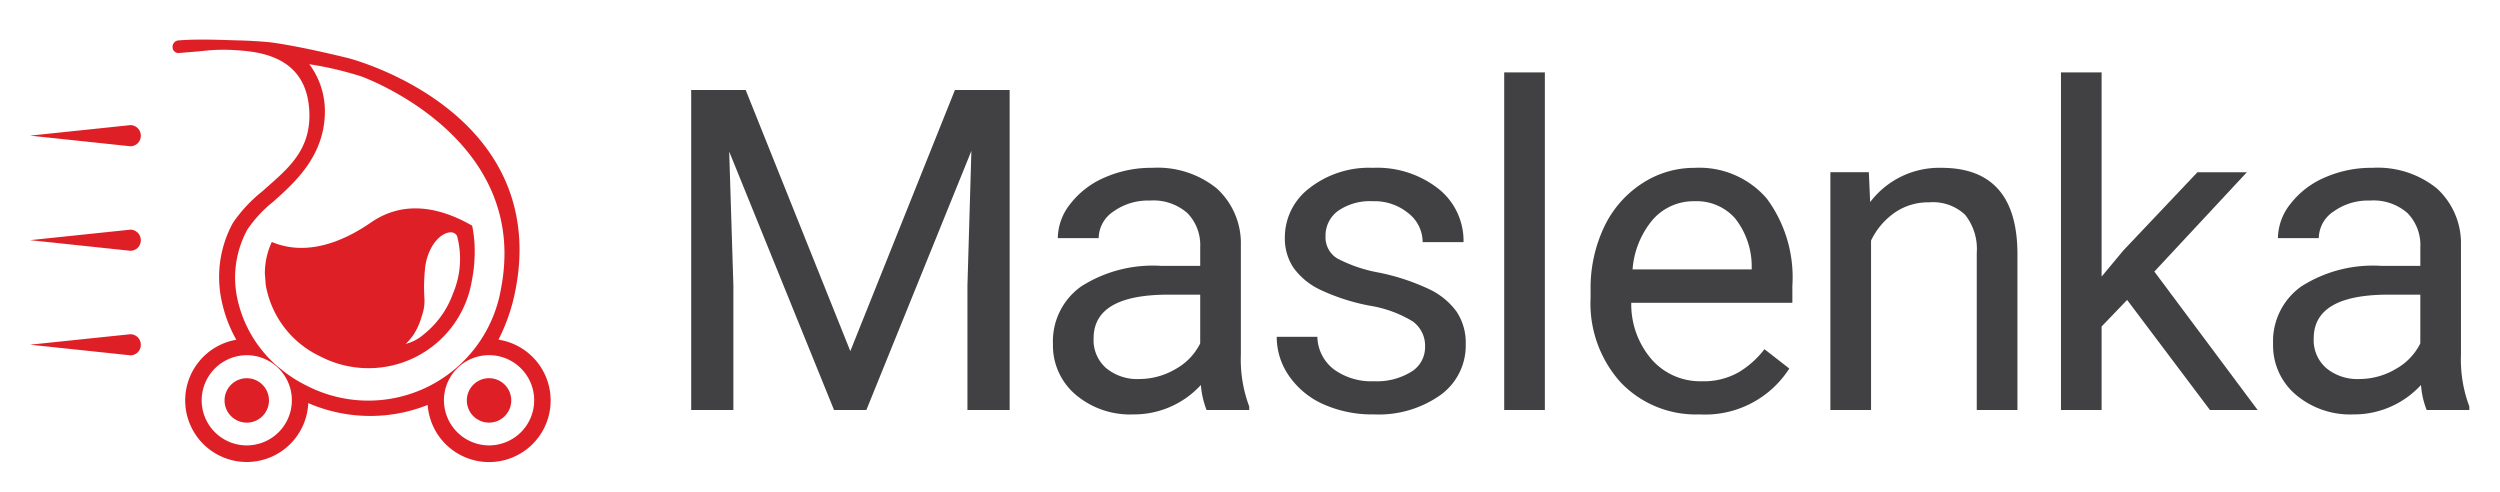 <svg id="Layer_1" data-name="Layer 1" xmlns="http://www.w3.org/2000/svg" width="40.698mm" height="8.005mm" viewBox="0 0 115.363 22.691"><defs><style>.cls-1{fill:#df1f26;}.cls-2{fill:#414042;}</style></defs><title>logo</title><path class="cls-1" d="M12.222,12.624l.041.52a4.478,4.478,0,0,0,2.497,3.292,4.833,4.833,0,0,0,7.014-3.487,6.912,6.912,0,0,0,.132-1.312,5.82,5.82,0,0,0-.118-1.223c-1.559-.897-3.199-1.157-4.66-.154-1.491,1.032-3.111,1.527-4.585.905A3.455,3.455,0,0,0,12.222,12.624Zm6.503,3.244a3.057,3.057,0,0,0,.352-.415,3.132,3.132,0,0,0,.388-.873,2.065,2.065,0,0,0,.119-.84,8.147,8.147,0,0,1,.037-1.413,2.538,2.538,0,0,1,.308-.942c.392-.678,1.003-.828,1.164-.489a4.085,4.085,0,0,1-.186,2.639,4.246,4.246,0,0,1-1.346,1.889A2.039,2.039,0,0,1,18.725,15.869Z"/><path class="cls-1" d="M10.362,18.478a1.025,1.025,0,1,0,1.025-1.025A1.026,1.026,0,0,0,10.362,18.478Z"/><path class="cls-1" d="M21.542,18.478a1.025,1.025,0,1,0,1.024-1.026A1.026,1.026,0,0,0,21.542,18.478Z"/><path class="cls-1" d="M6.498,15.906a.48.48,0,0,1-.486.49l-4.627-.49,4.627-.483a.484.484,0,0,1,.486.483Z"/><path class="cls-1" d="M6.498,11.082a.48.48,0,0,1-.486.49l-4.627-.49,4.627-.484a.484.484,0,0,1,.486.484Z"/><path class="cls-1" d="M6.498,6.259a.481.481,0,0,1-.486.49l-4.627-.49,4.627-.485a.485.485,0,0,1,.486.485Z"/><path class="cls-1" d="M7.964,2.179a.27.27,0,0,0,.311.265s.885-.069,1.107-.095a8.103,8.103,0,0,1,1.395-.039c1.078.062,3.265.221,3.483,2.637.18,1.986-1.014,2.86-2.149,3.877A6.68,6.68,0,0,0,10.75,10.281a5.207,5.207,0,0,0-.639,2.504,5.281,5.281,0,0,0,.061.796,6.311,6.311,0,0,0,.732,2.097A2.841,2.841,0,1,0,14.225,18.6a7.175,7.175,0,0,0,5.51.086,2.841,2.841,0,1,0,3.267-3.012,8.585,8.585,0,0,0,.786-2.302V13.37a9.508,9.508,0,0,0,.186-1.832c0-6.564-7.244-8.697-7.985-8.876-.709-.171-2.102-.503-3.375-.692-.479-.064-1.306-.099-1.486-.102-.657-.015-1.961-.082-2.861-.005A.294.294,0,0,0,7.964,2.179ZM20.486,18.478a2.082,2.082,0,1,1,2.08,2.075A2.087,2.087,0,0,1,20.486,18.478Zm-9.099-2.087a2.081,2.081,0,1,1-2.081,2.087A2.086,2.086,0,0,1,11.387,16.391Zm2.887-13.427a15.787,15.787,0,0,1,2.412.566c.07.031,6.593,2.376,6.593,8.171a8.528,8.528,0,0,1-.163,1.63v.002a6.21,6.21,0,0,1-8.979,4.456,6.03,6.03,0,0,1-1.255-.825l-.03-.018a5.708,5.708,0,0,1-1.95-3.43,4.888,4.888,0,0,1-.054-.705,4.657,4.657,0,0,1,.566-2.217,5.818,5.818,0,0,1,1.199-1.29c1.006-.897,2.379-2.126,2.379-4.174V5.081A3.622,3.622,0,0,0,14.274,2.964Z"/><path class="cls-2" d="M34.41,4.154,39.238,16.202l4.827-12.048H46.59V18.92H44.643V13.17l.182-6.207L39.978,18.92H38.487L33.649,6.994l.193,6.177v5.75H31.895V4.154Z"/><path class="cls-2" d="M55.678,18.92a3.978,3.978,0,0,1-.263-1.155,4.187,4.187,0,0,1-3.123,1.358,3.877,3.877,0,0,1-2.663-.917,2.97,2.97,0,0,1-1.04-2.329,3.101,3.101,0,0,1,1.304-2.661,6.141,6.141,0,0,1,3.666-.949h1.825v-.862a2.111,2.111,0,0,0-.587-1.567,2.37,2.37,0,0,0-1.735-.583,2.74,2.74,0,0,0-1.684.506,1.494,1.494,0,0,0-.679,1.227H48.812a2.586,2.586,0,0,1,.584-1.587A3.986,3.986,0,0,1,50.977,8.19a5.327,5.327,0,0,1,2.196-.446,4.342,4.342,0,0,1,2.972.948A3.421,3.421,0,0,1,57.26,11.304v5.051a6.188,6.188,0,0,0,.386,2.404V18.92Zm-3.113-1.43a3.304,3.304,0,0,0,1.674-.456,2.762,2.762,0,0,0,1.145-1.187V13.597H53.914q-3.45,0-3.449,2.018a1.708,1.708,0,0,0,.588,1.38A2.262,2.262,0,0,0,52.565,17.491Z"/><path class="cls-2" d="M65.76,16.01a1.383,1.383,0,0,0-.573-1.182,5.523,5.523,0,0,0-1.997-.725,9.46,9.46,0,0,1-2.262-.73,3.208,3.208,0,0,1-1.237-1.014A2.419,2.419,0,0,1,59.29,10.96,2.848,2.848,0,0,1,60.43,8.677a4.46,4.46,0,0,1,2.917-.933,4.584,4.584,0,0,1,3.026.963,3.066,3.066,0,0,1,1.162,2.465H65.648a1.691,1.691,0,0,0-.654-1.329,2.447,2.447,0,0,0-1.647-.557,2.57,2.57,0,0,0-1.603.446,1.406,1.406,0,0,0-.577,1.166,1.139,1.139,0,0,0,.536,1.025,6.655,6.655,0,0,0,1.943.659,10.117,10.117,0,0,1,2.277.75,3.311,3.311,0,0,1,1.292,1.05,2.577,2.577,0,0,1,.421,1.496A2.81,2.81,0,0,1,66.46,18.236a4.94,4.94,0,0,1-3.052.887,5.522,5.522,0,0,1-2.333-.466,3.794,3.794,0,0,1-1.587-1.303,3.136,3.136,0,0,1-.573-1.811H60.79a1.944,1.944,0,0,0,.756,1.496,2.931,2.931,0,0,0,1.861.553,3.022,3.022,0,0,0,1.708-.431A1.323,1.323,0,0,0,65.76,16.01Z"/><path class="cls-2" d="M71.288,18.92H69.412V3.342h1.876Z"/><path class="cls-2" d="M78.428,19.123a4.795,4.795,0,0,1-3.631-1.466,5.439,5.439,0,0,1-1.399-3.92v-.344a6.592,6.592,0,0,1,.623-2.916A4.876,4.876,0,0,1,75.766,8.47a4.384,4.384,0,0,1,2.429-.725A4.111,4.111,0,0,1,81.522,9.154a6.109,6.109,0,0,1,1.187,4.037v.781H75.275a3.891,3.891,0,0,0,.948,2.622,2.98,2.98,0,0,0,2.307.999,3.269,3.269,0,0,0,1.684-.405,4.217,4.217,0,0,0,1.207-1.075l1.146.893A4.609,4.609,0,0,1,78.428,19.123Zm-.232-9.837a2.504,2.504,0,0,0-1.908.826,4.026,4.026,0,0,0-.953,2.318h5.498v-.142a3.573,3.573,0,0,0-.771-2.217A2.359,2.359,0,0,0,78.195,9.286Z"/><path class="cls-2" d="M86.238,7.947l.061,1.379a4,4,0,0,1,3.287-1.582q3.479,0,3.509,3.924V18.92H91.218V11.659a2.524,2.524,0,0,0-.543-1.754,2.172,2.172,0,0,0-1.658-.568,2.706,2.706,0,0,0-1.602.487,3.297,3.297,0,0,0-1.075,1.278V18.92H84.463V7.947Z"/><path class="cls-2" d="M98.156,13.84,96.979,15.066V18.92H95.104V3.342H96.979v9.422l1.003-1.206,3.419-3.61h2.281l-4.269,4.584,4.767,6.389H101.98Z"/><path class="cls-2" d="M111.98,18.92a3.887,3.887,0,0,1-.263-1.155,4.191,4.191,0,0,1-3.124,1.358,3.874,3.874,0,0,1-2.661-.917,2.97,2.97,0,0,1-1.04-2.329,3.098,3.098,0,0,1,1.304-2.661,6.138,6.138,0,0,1,3.666-.949h1.825v-.862a2.107,2.107,0,0,0-.588-1.567,2.367,2.367,0,0,0-1.734-.583,2.733,2.733,0,0,0-1.684.506,1.495,1.495,0,0,0-.68,1.227h-1.886a2.586,2.586,0,0,1,.584-1.587A3.975,3.975,0,0,1,107.279,8.19a5.322,5.322,0,0,1,2.196-.446,4.341,4.341,0,0,1,2.971.948,3.422,3.422,0,0,1,1.116,2.612v5.051a6.184,6.184,0,0,0,.386,2.404V18.92Zm-3.113-1.43a3.296,3.296,0,0,0,1.673-.456,2.758,2.758,0,0,0,1.146-1.187V13.597h-1.47q-3.448,0-3.449,2.018a1.709,1.709,0,0,0,.589,1.38A2.259,2.259,0,0,0,108.866,17.491Z"/></svg>